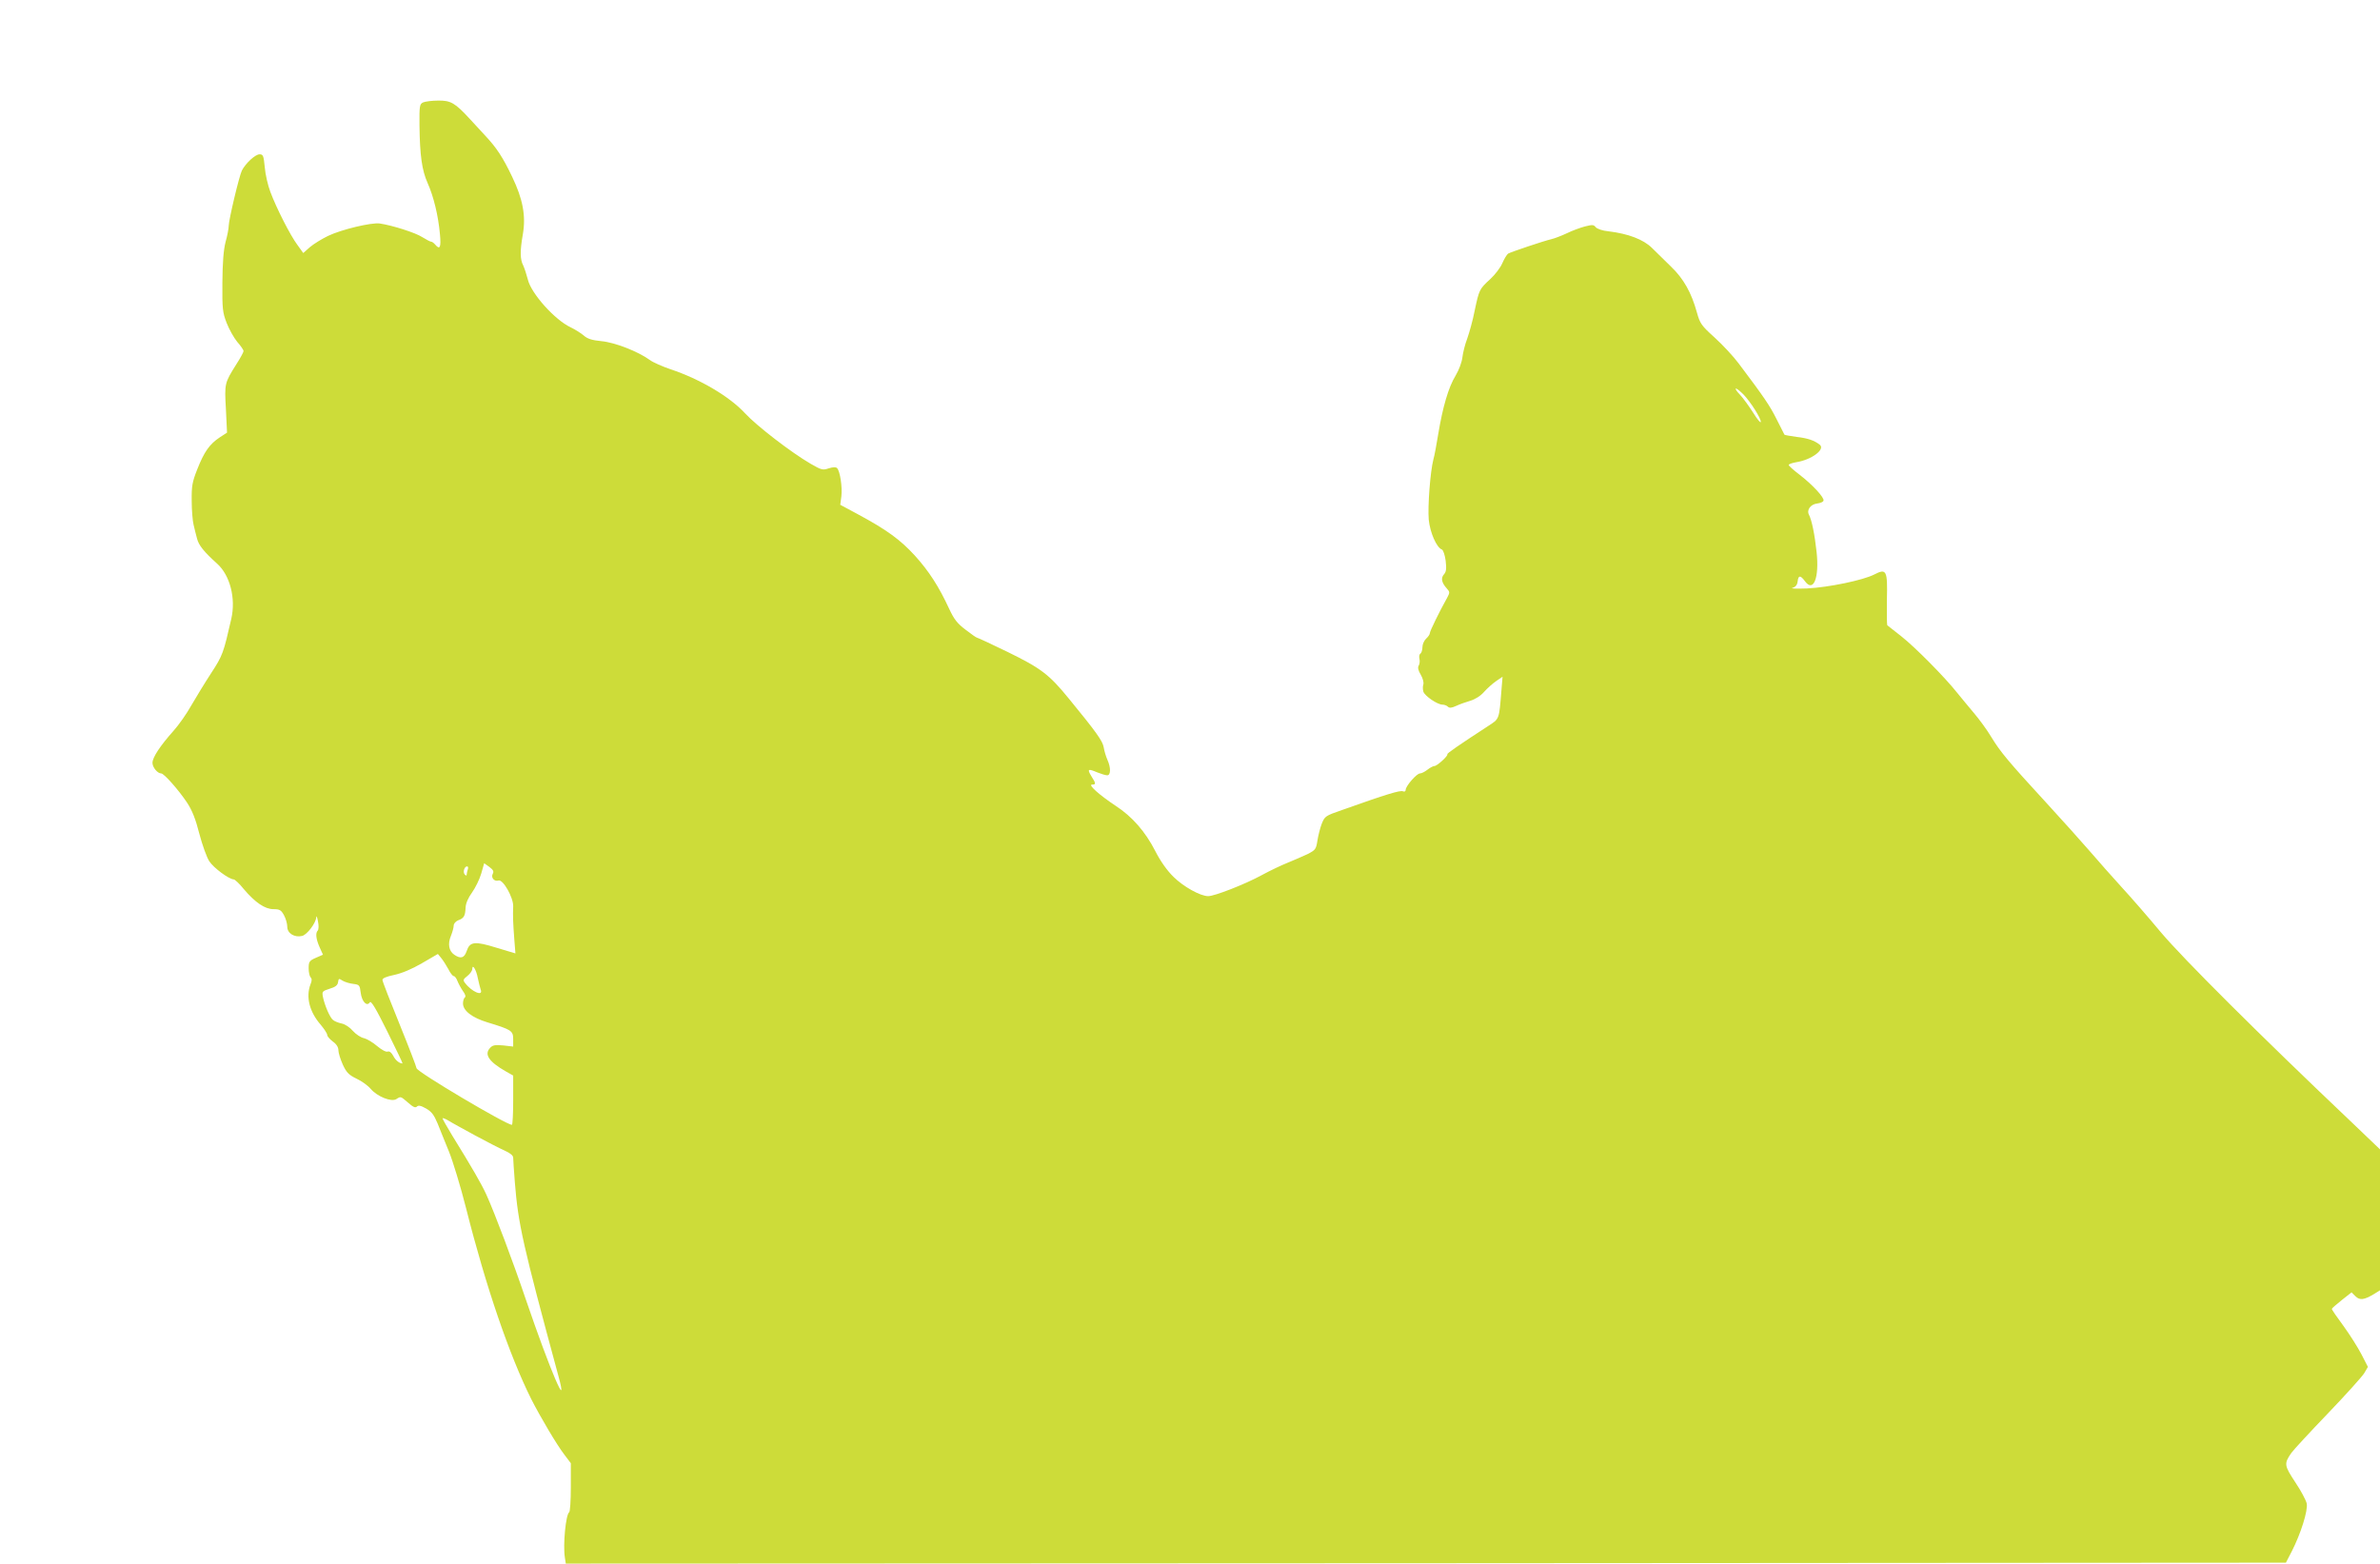 <?xml version="1.0" standalone="no"?>
<!DOCTYPE svg PUBLIC "-//W3C//DTD SVG 20010904//EN"
 "http://www.w3.org/TR/2001/REC-SVG-20010904/DTD/svg10.dtd">
<svg version="1.0" xmlns="http://www.w3.org/2000/svg"
 width="1280pt" height="841pt" viewBox="0 0 1280 841"
 preserveAspectRatio="xMidYMid meet">
<g transform="translate(0,841) scale(0.1,-0.1)"
fill="#cddc39" stroke="none">
<path d="M2275 7859 c-18 -9 -20 -19 -19 -122 2 -163 13 -243 44 -312 32 -72
57 -174 66 -274 7 -72 0 -87 -26 -56 -7 8 -16 15 -21 15 -5 0 -26 11 -47 24
-36 24 -162 64 -230 74 -45 6 -205 -32 -278 -67 -33 -16 -77 -43 -97 -60 l-36
-32 -31 43 c-39 52 -114 200 -146 286 -13 34 -27 94 -30 132 -6 63 -9 70 -28
70 -23 0 -75 -48 -95 -87 -14 -27 -71 -266 -71 -298 0 -13 -7 -52 -17 -87 -11
-44 -16 -109 -17 -218 -1 -140 1 -161 23 -217 13 -34 39 -80 57 -102 19 -21
34 -44 34 -49 0 -6 -18 -39 -40 -73 -62 -99 -63 -101 -55 -240 l6 -126 -40
-26 c-54 -36 -83 -77 -120 -171 -27 -68 -31 -90 -30 -170 0 -50 5 -108 10
-128 5 -21 13 -55 19 -76 9 -35 37 -70 108 -134 69 -62 101 -186 76 -296 -42
-184 -46 -197 -108 -292 -34 -52 -82 -131 -107 -174 -24 -43 -67 -105 -96
-137 -72 -81 -113 -143 -113 -172 0 -24 27 -57 47 -57 15 0 93 -88 139 -157
27 -41 46 -88 66 -167 16 -61 40 -128 54 -149 23 -35 105 -96 131 -97 6 0 31
-23 54 -52 62 -73 114 -108 160 -108 33 0 41 -5 56 -32 10 -18 18 -46 18 -63
0 -35 39 -59 80 -49 27 7 74 69 76 101 1 10 5 0 9 -22 5 -22 4 -44 -1 -50 -13
-13 -10 -45 10 -90 l18 -40 -39 -17 c-34 -15 -38 -21 -38 -56 0 -21 5 -43 10
-48 8 -8 8 -19 0 -38 -26 -68 -6 -148 55 -218 19 -23 35 -47 35 -55 0 -7 13
-22 30 -35 20 -14 30 -31 30 -47 0 -14 11 -49 24 -78 20 -43 33 -55 74 -75 28
-13 62 -38 76 -55 35 -41 110 -71 137 -55 25 16 23 16 64 -19 27 -24 39 -29
47 -21 8 8 21 6 49 -10 30 -17 43 -34 63 -82 13 -34 41 -101 61 -151 20 -49
62 -186 92 -305 107 -424 233 -790 350 -1025 50 -98 138 -247 179 -300 l34
-45 0 -129 c0 -72 -4 -132 -9 -135 -18 -12 -34 -174 -23 -244 l5 -32 4625 2
4626 3 32 62 c48 94 87 218 80 256 -4 18 -31 69 -62 115 -59 90 -61 99 -21
157 12 17 100 112 197 213 96 100 184 198 195 216 l20 34 -35 68 c-19 37 -63
106 -97 153 -35 47 -63 88 -62 91 0 3 24 24 53 47 l53 42 21 -21 c23 -23 47
-20 100 12 l32 20 0 379 0 379 -161 154 c-488 463 -899 873 -1017 1013 -69 83
-165 193 -213 245 -48 52 -124 139 -170 192 -46 53 -149 168 -229 255 -208
226 -252 279 -300 358 -23 39 -66 97 -94 130 -28 33 -69 83 -91 110 -65 82
-225 244 -300 303 -38 30 -72 57 -75 59 -2 2 -3 64 -2 137 4 159 -2 170 -68
136 -61 -31 -244 -69 -361 -75 -57 -2 -93 -1 -79 3 17 5 26 16 28 35 4 34 15
34 40 0 45 -61 77 19 62 157 -10 94 -26 173 -41 201 -14 27 9 57 45 61 16 2
31 8 33 15 6 16 -59 86 -129 140 -32 24 -58 48 -58 52 0 5 18 11 41 15 82 13
157 69 126 94 -29 23 -64 35 -124 42 -36 5 -65 10 -66 12 -1 1 -20 39 -42 83
-37 74 -67 118 -204 300 -29 39 -88 102 -130 140 -72 65 -78 75 -95 135 -29
105 -71 181 -139 246 -33 32 -80 78 -103 101 -46 45 -126 76 -234 89 -32 3
-60 13 -68 22 -11 14 -18 14 -58 4 -26 -7 -70 -23 -98 -37 -28 -13 -64 -27
-81 -31 -43 -10 -218 -69 -234 -78 -7 -5 -21 -28 -31 -51 -10 -24 -39 -62 -65
-86 -59 -54 -60 -57 -84 -170 -10 -52 -29 -119 -40 -150 -12 -31 -23 -76 -26
-101 -3 -26 -18 -67 -37 -99 -38 -62 -69 -169 -93 -314 -9 -55 -20 -116 -26
-136 -17 -66 -31 -252 -25 -324 7 -70 42 -150 71 -161 7 -3 16 -30 20 -60 5
-44 3 -59 -9 -73 -18 -20 -13 -45 15 -76 17 -19 17 -22 2 -50 -43 -77 -93
-180 -93 -190 0 -7 -9 -20 -20 -30 -11 -10 -20 -31 -20 -46 0 -15 -5 -31 -11
-35 -6 -3 -8 -16 -5 -28 3 -11 1 -28 -4 -36 -6 -10 -3 -26 11 -49 11 -19 17
-41 14 -52 -4 -11 -3 -28 0 -39 8 -24 76 -70 103 -70 10 0 23 -5 29 -11 8 -8
20 -7 44 4 19 9 53 21 77 28 26 8 55 26 74 48 17 19 46 45 65 58 l34 23 -6
-72 c-13 -161 -10 -153 -73 -194 -158 -103 -222 -147 -218 -151 6 -7 -55 -63
-69 -63 -7 0 -24 -9 -38 -20 -14 -11 -32 -20 -40 -20 -18 0 -77 -68 -77 -88 0
-8 -6 -12 -15 -8 -16 6 -86 -15 -325 -100 -93 -32 -95 -34 -112 -76 -9 -24
-19 -65 -23 -91 -7 -44 -10 -49 -53 -71 -26 -12 -74 -33 -106 -46 -33 -13 -96
-43 -140 -67 -92 -50 -254 -113 -288 -113 -42 0 -132 50 -186 103 -34 33 -70
83 -99 140 -54 105 -124 185 -213 243 -89 59 -150 114 -127 114 22 0 22 5 -4
46 -23 38 -18 41 34 19 20 -8 43 -15 52 -15 19 0 20 41 1 83 -8 18 -17 48 -20
67 -6 35 -39 81 -188 263 -106 130 -150 163 -330 251 -86 42 -160 76 -163 76
-4 0 -31 19 -62 43 -44 33 -62 56 -88 112 -56 121 -109 203 -185 287 -78 85
-150 138 -308 223 l-93 50 6 45 c6 49 -7 136 -23 152 -7 7 -21 6 -45 -1 -32
-11 -39 -9 -98 25 -105 61 -290 204 -352 271 -83 90 -242 184 -401 237 -44 15
-94 37 -110 49 -63 46 -188 95 -261 102 -52 5 -76 13 -95 30 -14 12 -45 32
-70 44 -86 40 -213 182 -231 257 -7 27 -18 61 -25 76 -17 33 -18 77 -2 168 17
99 0 189 -57 308 -50 105 -84 157 -145 222 -23 25 -60 65 -83 90 -80 87 -103
100 -171 99 -33 0 -70 -5 -81 -10z m7102 -1571 c39 -41 93 -127 93 -147 0 -9
-19 13 -41 49 -23 36 -55 80 -72 98 -17 17 -26 32 -21 32 6 0 24 -15 41 -32z
m-6727 -2578 c-11 -21 9 -43 31 -36 24 8 80 -91 79 -138 -2 -54 -1 -86 6 -178
l6 -76 -100 30 c-119 37 -145 34 -162 -17 -13 -38 -32 -44 -67 -20 -29 20 -36
58 -18 101 8 20 15 45 15 55 0 11 10 23 24 29 31 11 38 23 40 68 1 24 14 53
35 82 17 24 40 70 49 101 l16 56 28 -20 c21 -16 25 -24 18 -37z m-134 24 c-3
-9 -6 -21 -6 -27 0 -8 -3 -8 -10 -1 -12 12 -3 44 12 44 6 0 7 -7 4 -16z m-105
-536 c10 -21 24 -38 29 -38 6 0 15 -12 20 -26 6 -15 19 -39 30 -55 13 -17 16
-30 10 -34 -5 -3 -10 -18 -10 -32 0 -39 49 -77 132 -102 128 -39 138 -45 138
-90 l0 -40 -53 6 c-42 4 -57 2 -70 -12 -35 -35 -9 -75 84 -128 l39 -22 0 -132
c0 -73 -3 -133 -7 -133 -30 0 -513 286 -513 305 0 6 -41 113 -91 236 -50 123
-92 230 -92 238 -1 9 19 18 62 27 42 9 95 31 150 63 l86 50 18 -22 c10 -12 27
-39 38 -59z m159 -50 c5 -23 12 -51 15 -60 16 -40 -48 -13 -84 35 -12 15 -10
20 13 38 14 11 26 28 26 37 0 31 22 -5 30 -50z m-670 -30 c33 -4 35 -7 40 -48
6 -47 33 -76 49 -51 7 10 33 -34 94 -157 47 -95 84 -172 82 -172 -17 0 -38 17
-50 41 -10 18 -20 26 -30 23 -8 -4 -32 9 -56 29 -23 20 -55 39 -71 43 -17 3
-44 21 -60 39 -16 19 -43 37 -61 40 -18 4 -38 12 -46 19 -17 13 -45 79 -54
123 -6 30 -4 32 36 45 31 9 43 19 45 35 3 21 5 21 25 8 12 -7 38 -15 57 -17z
m655 -815 c61 -33 131 -69 158 -81 31 -14 47 -27 47 -39 0 -10 4 -70 9 -133
18 -224 42 -332 234 -1040 57 -208 -45 30 -173 405 -70 207 -168 467 -214 569
-26 57 -76 144 -183 317 -29 48 -53 90 -53 94 0 3 15 -2 33 -13 17 -11 82 -46
142 -79z"/>
</g>
</svg>
